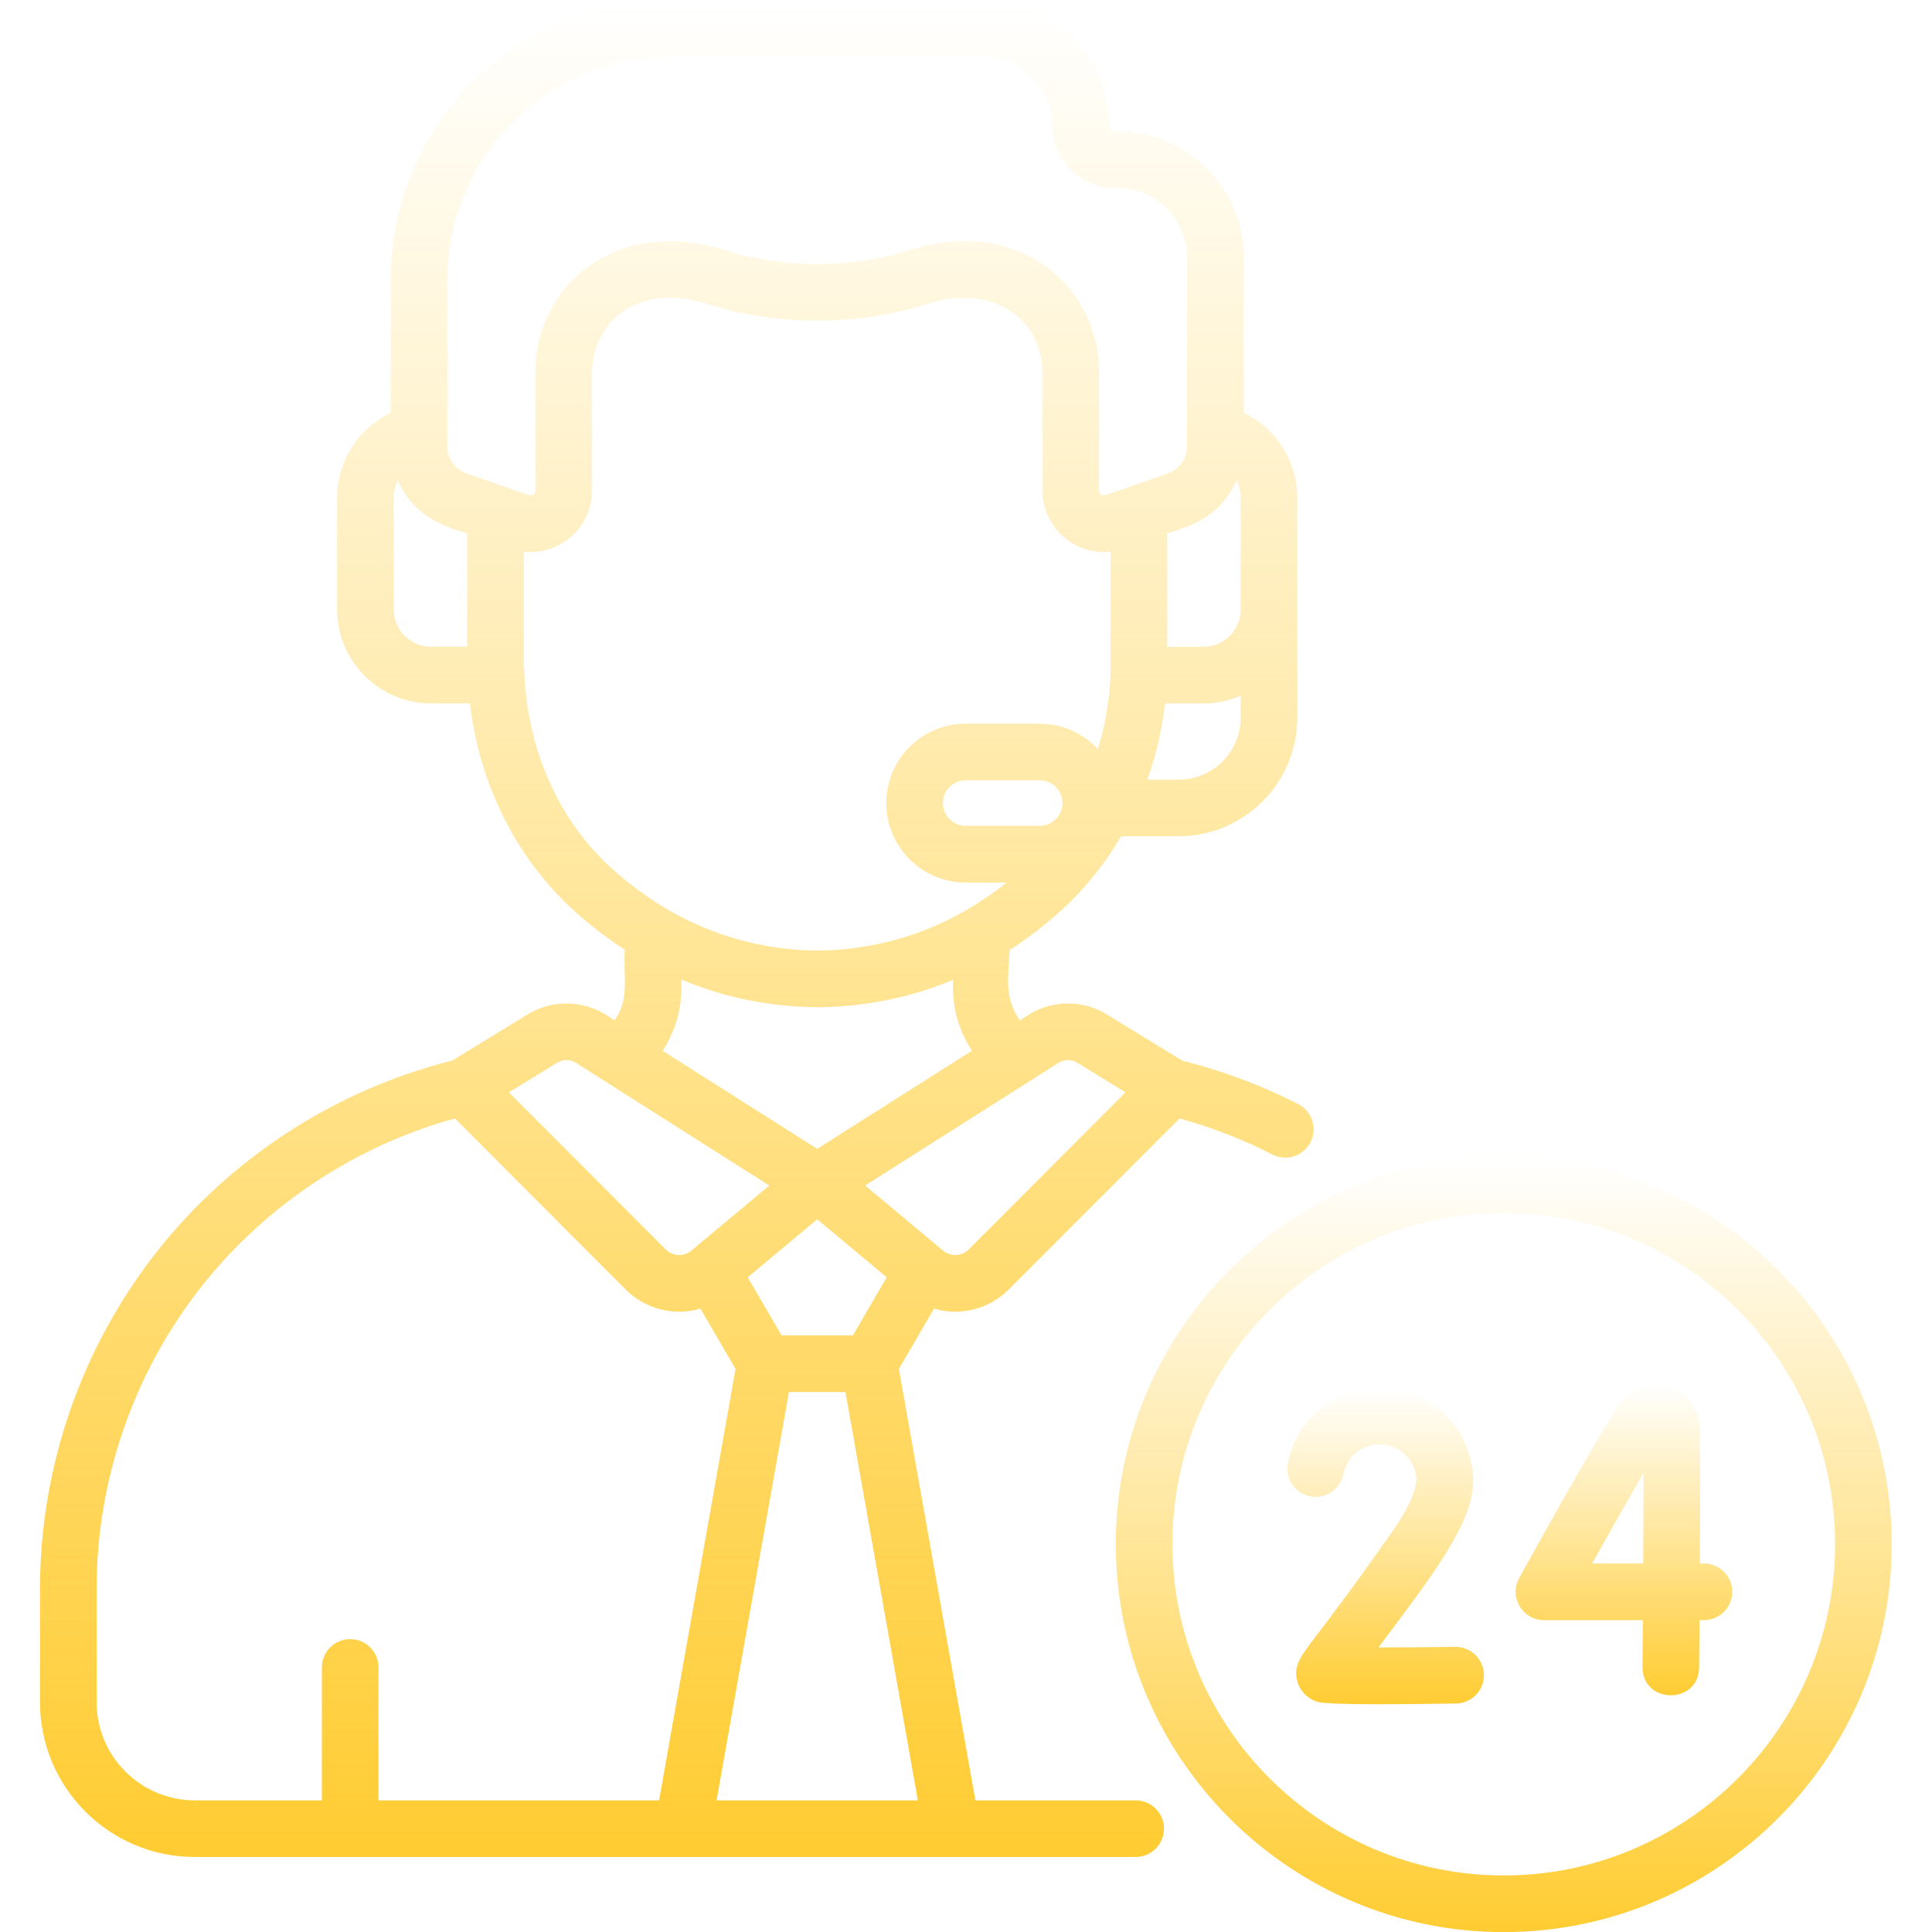 <svg width="80" height="80" viewBox="0 0 80 80" fill="none" xmlns="http://www.w3.org/2000/svg">
<g id="fi_4230869" clip-path="url(#clip0_1181_8752)">
<g id="Group">
<g id="Group_2">
<path id="Vector" d="M70.557 64.741H70.388C70.403 62.206 70.41 59.488 70.379 59.111C70.233 57.367 68.331 56.607 67.109 58.105C66.51 58.84 63.74 63.834 62.905 65.347C62.474 66.127 63.04 67.086 63.932 67.086H68.027C68.022 67.77 68.017 68.425 68.012 69.017C67.998 70.573 70.343 70.601 70.357 69.037C70.36 68.673 70.366 67.965 70.372 67.086H70.557C71.204 67.086 71.729 66.561 71.729 65.914C71.729 65.266 71.204 64.741 70.557 64.741ZM68.043 64.741H65.924C66.715 63.327 67.487 61.969 68.056 60.996C68.056 62.004 68.05 63.347 68.043 64.741Z" fill="url(#paint0_linear_1181_8752)"/>
<path id="Vector_2" d="M60.273 68.193C60.268 68.193 60.263 68.193 60.258 68.193C59.174 68.207 58.023 68.216 57.078 68.217C59.265 65.296 60.998 63.087 60.998 61.333C60.998 59.198 59.261 57.461 57.126 57.461C55.28 57.461 53.682 58.774 53.327 60.584C53.202 61.219 53.616 61.836 54.251 61.961C54.887 62.085 55.503 61.671 55.628 61.036C55.768 60.323 56.398 59.806 57.126 59.806C57.947 59.806 58.618 60.456 58.652 61.269C58.637 61.312 58.669 61.963 57.691 63.359C56.02 65.747 55.023 67.053 54.487 67.755C53.831 68.614 53.532 69.006 53.732 69.657C53.85 70.039 54.139 70.332 54.526 70.462C55.018 70.625 58.79 70.557 60.288 70.538C60.935 70.53 61.454 69.999 61.446 69.351C61.437 68.708 60.914 68.193 60.273 68.193Z" fill="url(#paint1_linear_1181_8752)"/>
<path id="Vector_3" d="M62.267 47.875C53.41 47.875 46.203 55.081 46.203 63.939C46.203 72.797 53.41 80.004 62.267 80.004C71.125 80.004 78.332 72.797 78.332 63.939C78.332 55.081 71.125 47.875 62.267 47.875ZM62.267 77.659C54.703 77.659 48.548 71.504 48.548 63.939C48.548 56.374 54.703 50.22 62.267 50.22C69.832 50.22 75.987 56.374 75.987 63.939C75.987 71.504 69.832 77.659 62.267 77.659Z" fill="url(#paint2_linear_1181_8752)"/>
<path id="Vector_4" d="M47.025 74.549H40.388L37.221 56.685L38.675 54.188C39.745 54.502 40.917 54.226 41.742 53.423C41.746 53.419 41.75 53.415 41.754 53.411L48.841 46.313C50.172 46.679 51.463 47.179 52.687 47.806C53.262 48.1 53.969 47.874 54.265 47.296C54.56 46.72 54.332 46.013 53.755 45.718C52.232 44.939 50.617 44.334 48.951 43.918L45.825 42.001C44.835 41.394 43.562 41.403 42.581 42.026L42.227 42.251C41.593 41.328 41.742 40.565 41.806 39.339C42.486 38.901 43.145 38.402 43.781 37.843C44.827 36.923 45.714 35.835 46.421 34.627H48.81C51.516 34.627 53.718 32.425 53.718 29.719V20.604C53.718 19.075 52.827 17.724 51.498 17.094V10.667C51.498 7.781 49.151 5.433 46.264 5.433H46.128C46.018 5.433 45.928 5.344 45.928 5.234C45.929 2.348 43.581 0 40.695 0H27.768C21.378 0 16.179 5.199 16.179 11.589V17.094C14.85 17.724 13.96 19.075 13.96 20.604V25.24C13.96 27.383 15.703 29.125 17.845 29.125H19.459C19.857 32.58 21.477 35.736 24.013 37.927C24.613 38.446 25.233 38.911 25.872 39.324C25.802 40.527 26.083 41.341 25.452 42.251L25.097 42.026C24.116 41.403 22.843 41.394 21.853 42.001L18.727 43.917C13.919 45.118 9.585 47.916 6.507 51.813C3.379 55.773 1.656 60.734 1.656 65.782V70.485C1.656 74.019 4.531 76.894 8.065 76.894H47.025C47.672 76.894 48.197 76.369 48.197 75.721C48.198 75.074 47.673 74.549 47.025 74.549ZM43.837 44.006C44.067 43.86 44.366 43.858 44.599 44L46.607 45.232L40.101 51.748C39.81 52.027 39.358 52.042 39.048 51.783C38.014 50.92 36.379 49.554 35.823 49.09C37.844 47.808 41.828 45.281 43.837 44.006ZM40.247 43.507L33.839 47.572L27.435 43.509C28.367 42.108 28.196 40.73 28.217 40.565C29.995 41.311 31.894 41.694 33.9 41.708H33.908C33.914 41.708 33.92 41.708 33.926 41.708C35.88 41.678 37.729 41.298 39.461 40.575C39.482 40.741 39.304 42.077 40.247 43.507ZM36.716 52.891L35.318 55.294H32.361L30.962 52.891L33.839 50.488L36.716 52.891ZM43.05 34.198H39.987C39.467 34.198 39.044 33.775 39.044 33.255C39.044 32.734 39.467 32.311 39.987 32.311H43.05C43.571 32.311 43.994 32.734 43.994 33.255C43.994 33.775 43.571 34.198 43.05 34.198ZM51.373 29.72C51.373 31.133 50.223 32.282 48.81 32.282H47.511C47.87 31.273 48.117 30.214 48.243 29.126H49.832C50.379 29.126 50.9 29.012 51.373 28.807V29.72ZM51.2 19.895C51.311 20.109 51.373 20.35 51.373 20.604V25.24C51.373 26.09 50.682 26.781 49.832 26.781H48.333V22.097C48.68 21.913 50.401 21.717 51.2 19.895ZM19.345 26.78H17.846C16.996 26.78 16.305 26.089 16.305 25.24V20.604C16.305 20.35 16.367 20.108 16.477 19.895C17.277 21.719 19.003 21.915 19.345 22.097V26.78ZM19.332 19.609C18.849 19.441 18.524 18.984 18.524 18.473C18.524 16.7 18.524 12.501 18.524 11.589C18.524 6.492 22.671 2.345 27.768 2.345H40.695C42.288 2.345 43.584 3.641 43.584 5.234C43.584 6.637 44.725 7.778 46.128 7.778H46.265C47.858 7.778 49.154 9.074 49.154 10.667V18.473C49.154 18.984 48.829 19.441 48.346 19.609C47.766 19.811 46.389 20.291 45.781 20.503C45.648 20.549 45.507 20.454 45.507 20.307L45.512 15.457C45.527 11.831 42.15 8.915 37.631 10.367C35.264 11.127 32.368 11.113 30.047 10.367C25.568 8.927 22.151 11.788 22.166 15.453L22.172 20.308C22.172 20.451 22.033 20.549 21.898 20.503C21.292 20.292 19.911 19.811 19.332 19.609ZM25.547 36.153C21.564 32.712 21.75 27.862 21.69 27.564V22.844C21.781 22.854 21.873 22.859 21.964 22.859C23.389 22.859 24.519 21.701 24.517 20.305L24.511 15.447C24.503 13.507 26.257 11.612 29.33 12.6C32.183 13.517 35.593 13.485 38.348 12.6C41.225 11.676 43.175 13.309 43.166 15.451L43.162 20.305C43.16 21.809 44.463 23.008 45.987 22.844V27.87C45.95 28.955 45.77 30.015 45.46 31.019C44.859 30.372 44.001 29.966 43.05 29.966H39.987C38.173 29.966 36.698 31.441 36.698 33.255C36.698 35.068 38.174 36.543 39.987 36.543H41.681C39.439 38.329 36.838 39.315 33.903 39.363C30.721 39.338 27.925 38.208 25.547 36.153ZM23.079 44C23.311 43.858 23.61 43.86 23.841 44.006C25.883 45.302 29.842 47.813 31.855 49.09C28.7 51.724 28.694 51.73 28.63 51.783C28.32 52.042 27.868 52.027 27.577 51.748L21.071 45.232L23.079 44ZM27.291 74.549H15.672V69.046C15.672 68.398 15.148 67.873 14.5 67.873C13.852 67.873 13.328 68.398 13.328 69.046V74.549H8.065C5.825 74.549 4.001 72.726 4.001 70.485V65.782C4.001 61.259 5.545 56.815 8.348 53.267C11.007 49.9 14.713 47.448 18.837 46.313L25.924 53.412C25.928 53.416 25.932 53.419 25.936 53.423C26.759 54.224 27.93 54.503 29.003 54.188L30.457 56.685L27.291 74.549ZM29.672 74.549L32.669 57.639H35.008L38.006 74.549H29.672Z" fill="url(#paint3_linear_1181_8752)"/>
</g>
</g>
</g>
<defs>
<linearGradient id="paint0_linear_1181_8752" x1="67.243" y1="57.305" x2="67.243" y2="70.197" gradientUnits="userSpaceOnUse">
<stop stop-color="#FFCC32" stop-opacity="0"/>
<stop offset="1" stop-color="#FFCC32"/>
</linearGradient>
<linearGradient id="paint1_linear_1181_8752" x1="57.375" y1="57.461" x2="57.375" y2="70.568" gradientUnits="userSpaceOnUse">
<stop stop-color="#FFCC32" stop-opacity="0"/>
<stop offset="1" stop-color="#FFCC32"/>
</linearGradient>
<linearGradient id="paint2_linear_1181_8752" x1="62.267" y1="47.875" x2="62.267" y2="80.004" gradientUnits="userSpaceOnUse">
<stop stop-color="#FFCC32" stop-opacity="0"/>
<stop offset="1" stop-color="#FFCC32"/>
</linearGradient>
<linearGradient id="paint3_linear_1181_8752" x1="28.025" y1="0" x2="28.025" y2="76.894" gradientUnits="userSpaceOnUse">
<stop stop-color="#FFCC32" stop-opacity="0"/>
<stop offset="1" stop-color="#FFCC32"/>
</linearGradient>
<clipPath id="clip0_1181_8752">
<rect width="80" height="80" fill="white"/>
</clipPath>
</defs>
</svg>

